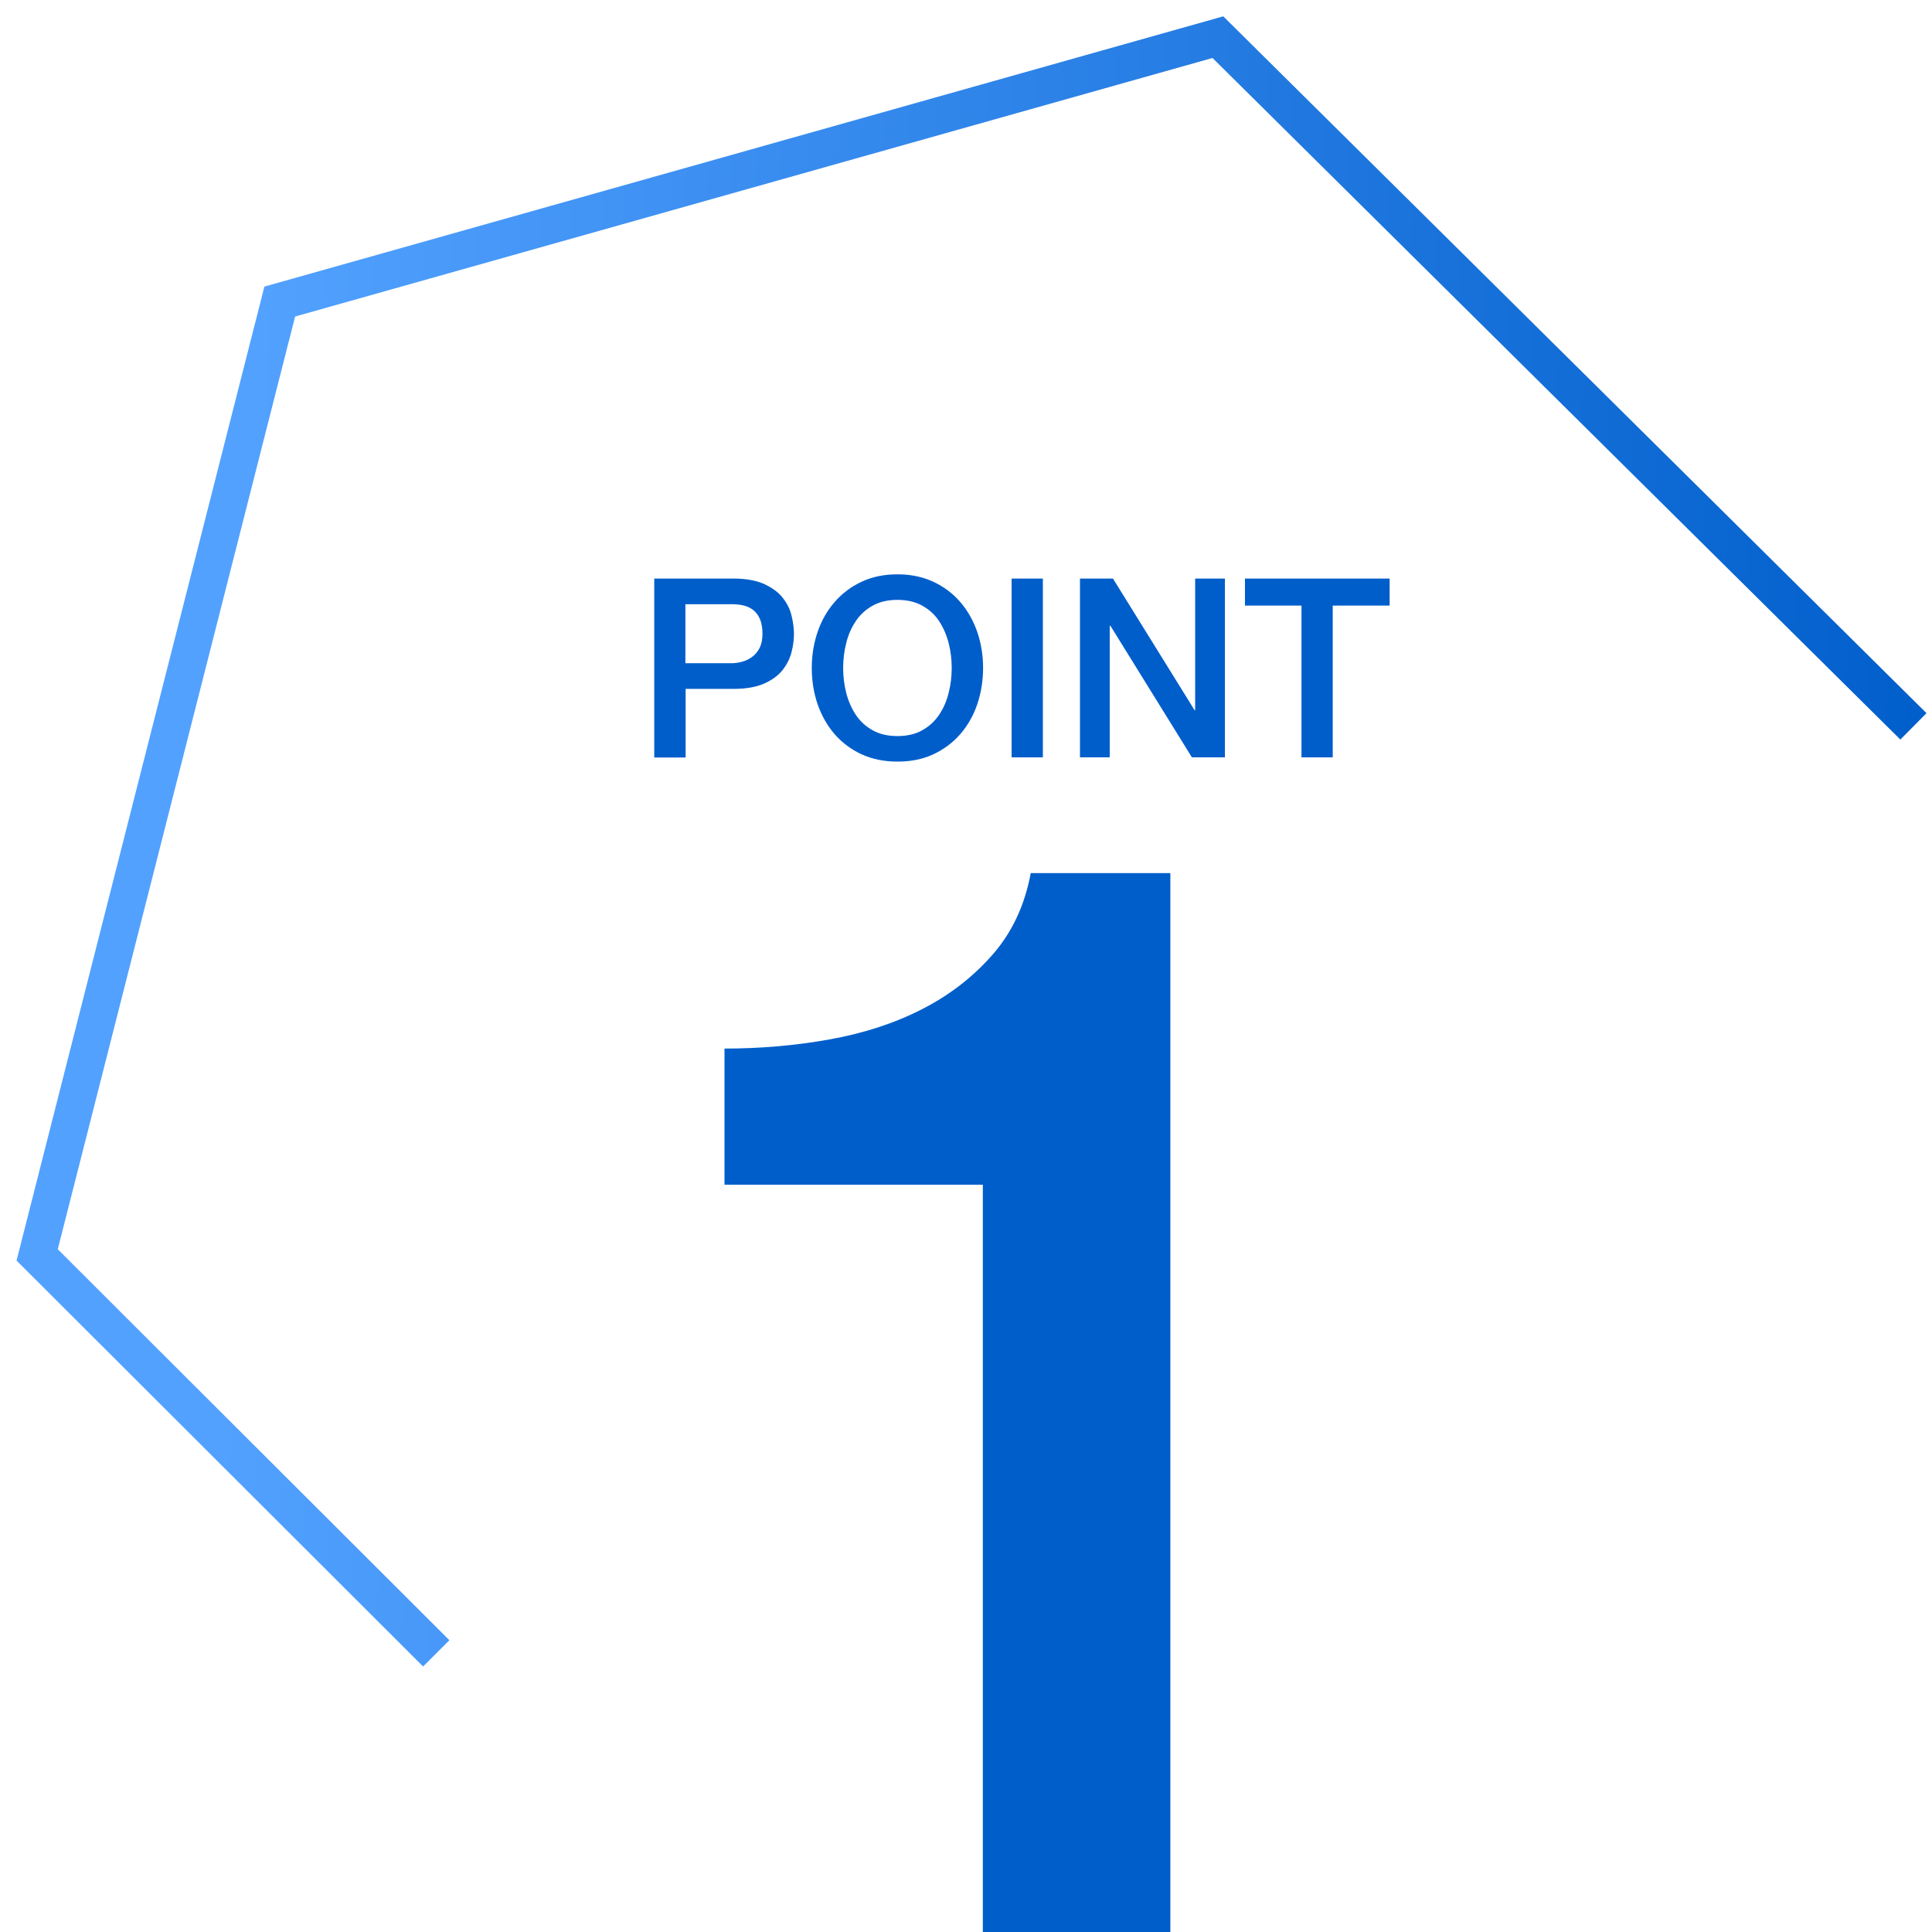 <svg width="104" height="104" viewBox="0 0 104 104" fill="none" xmlns="http://www.w3.org/2000/svg">
<path d="M39 56.445C40.937 56.445 42.82 56.281 44.658 55.952C46.487 55.624 48.144 55.086 49.628 54.328C51.113 53.571 52.372 52.594 53.422 51.399C54.472 50.203 55.16 48.743 55.486 47H63V104H52.906V63.773H39V56.445Z" fill="#005ECB"/>
<path d="M35.219 31.144H39.469C40.152 31.144 40.709 31.245 41.138 31.439C41.566 31.64 41.902 31.882 42.136 32.183C42.371 32.478 42.532 32.8 42.612 33.155C42.699 33.504 42.739 33.832 42.739 34.127C42.739 34.422 42.699 34.744 42.612 35.092C42.525 35.441 42.364 35.762 42.136 36.057C41.908 36.352 41.573 36.6 41.138 36.795C40.702 36.989 40.146 37.083 39.469 37.083H36.908V40.776H35.219V31.144ZM36.902 35.702H39.368C39.556 35.702 39.75 35.675 39.944 35.622C40.139 35.568 40.327 35.481 40.487 35.36C40.655 35.24 40.789 35.079 40.89 34.878C40.99 34.677 41.044 34.422 41.044 34.114C41.044 33.805 40.997 33.537 40.91 33.329C40.822 33.122 40.702 32.961 40.548 32.84C40.394 32.719 40.219 32.639 40.025 32.592C39.824 32.545 39.616 32.525 39.388 32.525H36.895V35.709L36.902 35.702Z" fill="#005ECB"/>
<path d="M48.309 30.916C49.026 30.916 49.67 31.051 50.246 31.319C50.816 31.587 51.298 31.949 51.694 32.411C52.089 32.867 52.391 33.403 52.605 34.013C52.813 34.623 52.92 35.273 52.92 35.957C52.92 36.64 52.813 37.297 52.605 37.914C52.398 38.524 52.089 39.06 51.694 39.516C51.298 39.972 50.816 40.334 50.246 40.602C49.676 40.87 49.033 40.997 48.309 40.997C47.585 40.997 46.949 40.863 46.372 40.602C45.803 40.334 45.32 39.972 44.925 39.516C44.529 39.06 44.227 38.524 44.013 37.914C43.805 37.304 43.698 36.654 43.698 35.957C43.698 35.26 43.805 34.63 44.013 34.013C44.221 33.403 44.529 32.867 44.925 32.411C45.32 31.955 45.803 31.587 46.372 31.319C46.942 31.051 47.585 30.916 48.309 30.916ZM48.309 32.291C47.8 32.291 47.358 32.391 46.982 32.599C46.607 32.807 46.305 33.081 46.071 33.43C45.836 33.779 45.662 34.167 45.554 34.61C45.441 35.052 45.387 35.501 45.387 35.957C45.387 36.413 45.441 36.862 45.554 37.304C45.668 37.746 45.843 38.135 46.071 38.484C46.305 38.832 46.607 39.107 46.982 39.315C47.358 39.523 47.8 39.623 48.309 39.623C48.819 39.623 49.261 39.523 49.636 39.315C50.012 39.107 50.313 38.832 50.548 38.484C50.782 38.135 50.957 37.746 51.064 37.304C51.178 36.862 51.231 36.413 51.231 35.957C51.231 35.501 51.178 35.052 51.064 34.61C50.95 34.167 50.776 33.779 50.548 33.43C50.32 33.081 50.012 32.807 49.636 32.599C49.261 32.391 48.819 32.291 48.309 32.291Z" fill="#005ECB"/>
<path d="M54.455 31.144H56.138V40.769H54.455V31.144Z" fill="#005ECB"/>
<path d="M58.135 31.144H59.911L64.308 38.236H64.335V31.144H65.937V40.769H64.161L59.777 33.691H59.737V40.769H58.135V31.144Z" fill="#005ECB"/>
<path d="M67.016 31.144H74.804V32.599H71.741V40.769H70.059V32.599H67.016V31.144Z" fill="#005ECB"/>
<path d="M23.483 89L2 67.552L15.059 16.233L65.559 2L90.552 26.764L103 39.1" stroke="url(#paint0_linear_41_700)" stroke-width="2" stroke-miterlimit="10"/>
<defs>
<linearGradient id="paint0_linear_41_700" x1="2" y1="18.259" x2="104.891" y2="21.87" gradientUnits="userSpaceOnUse">
<stop offset="0.115" stop-color="#52A1FF"/>
<stop offset="1" stop-color="#005ECB"/>
</linearGradient>
</defs>
</svg>
